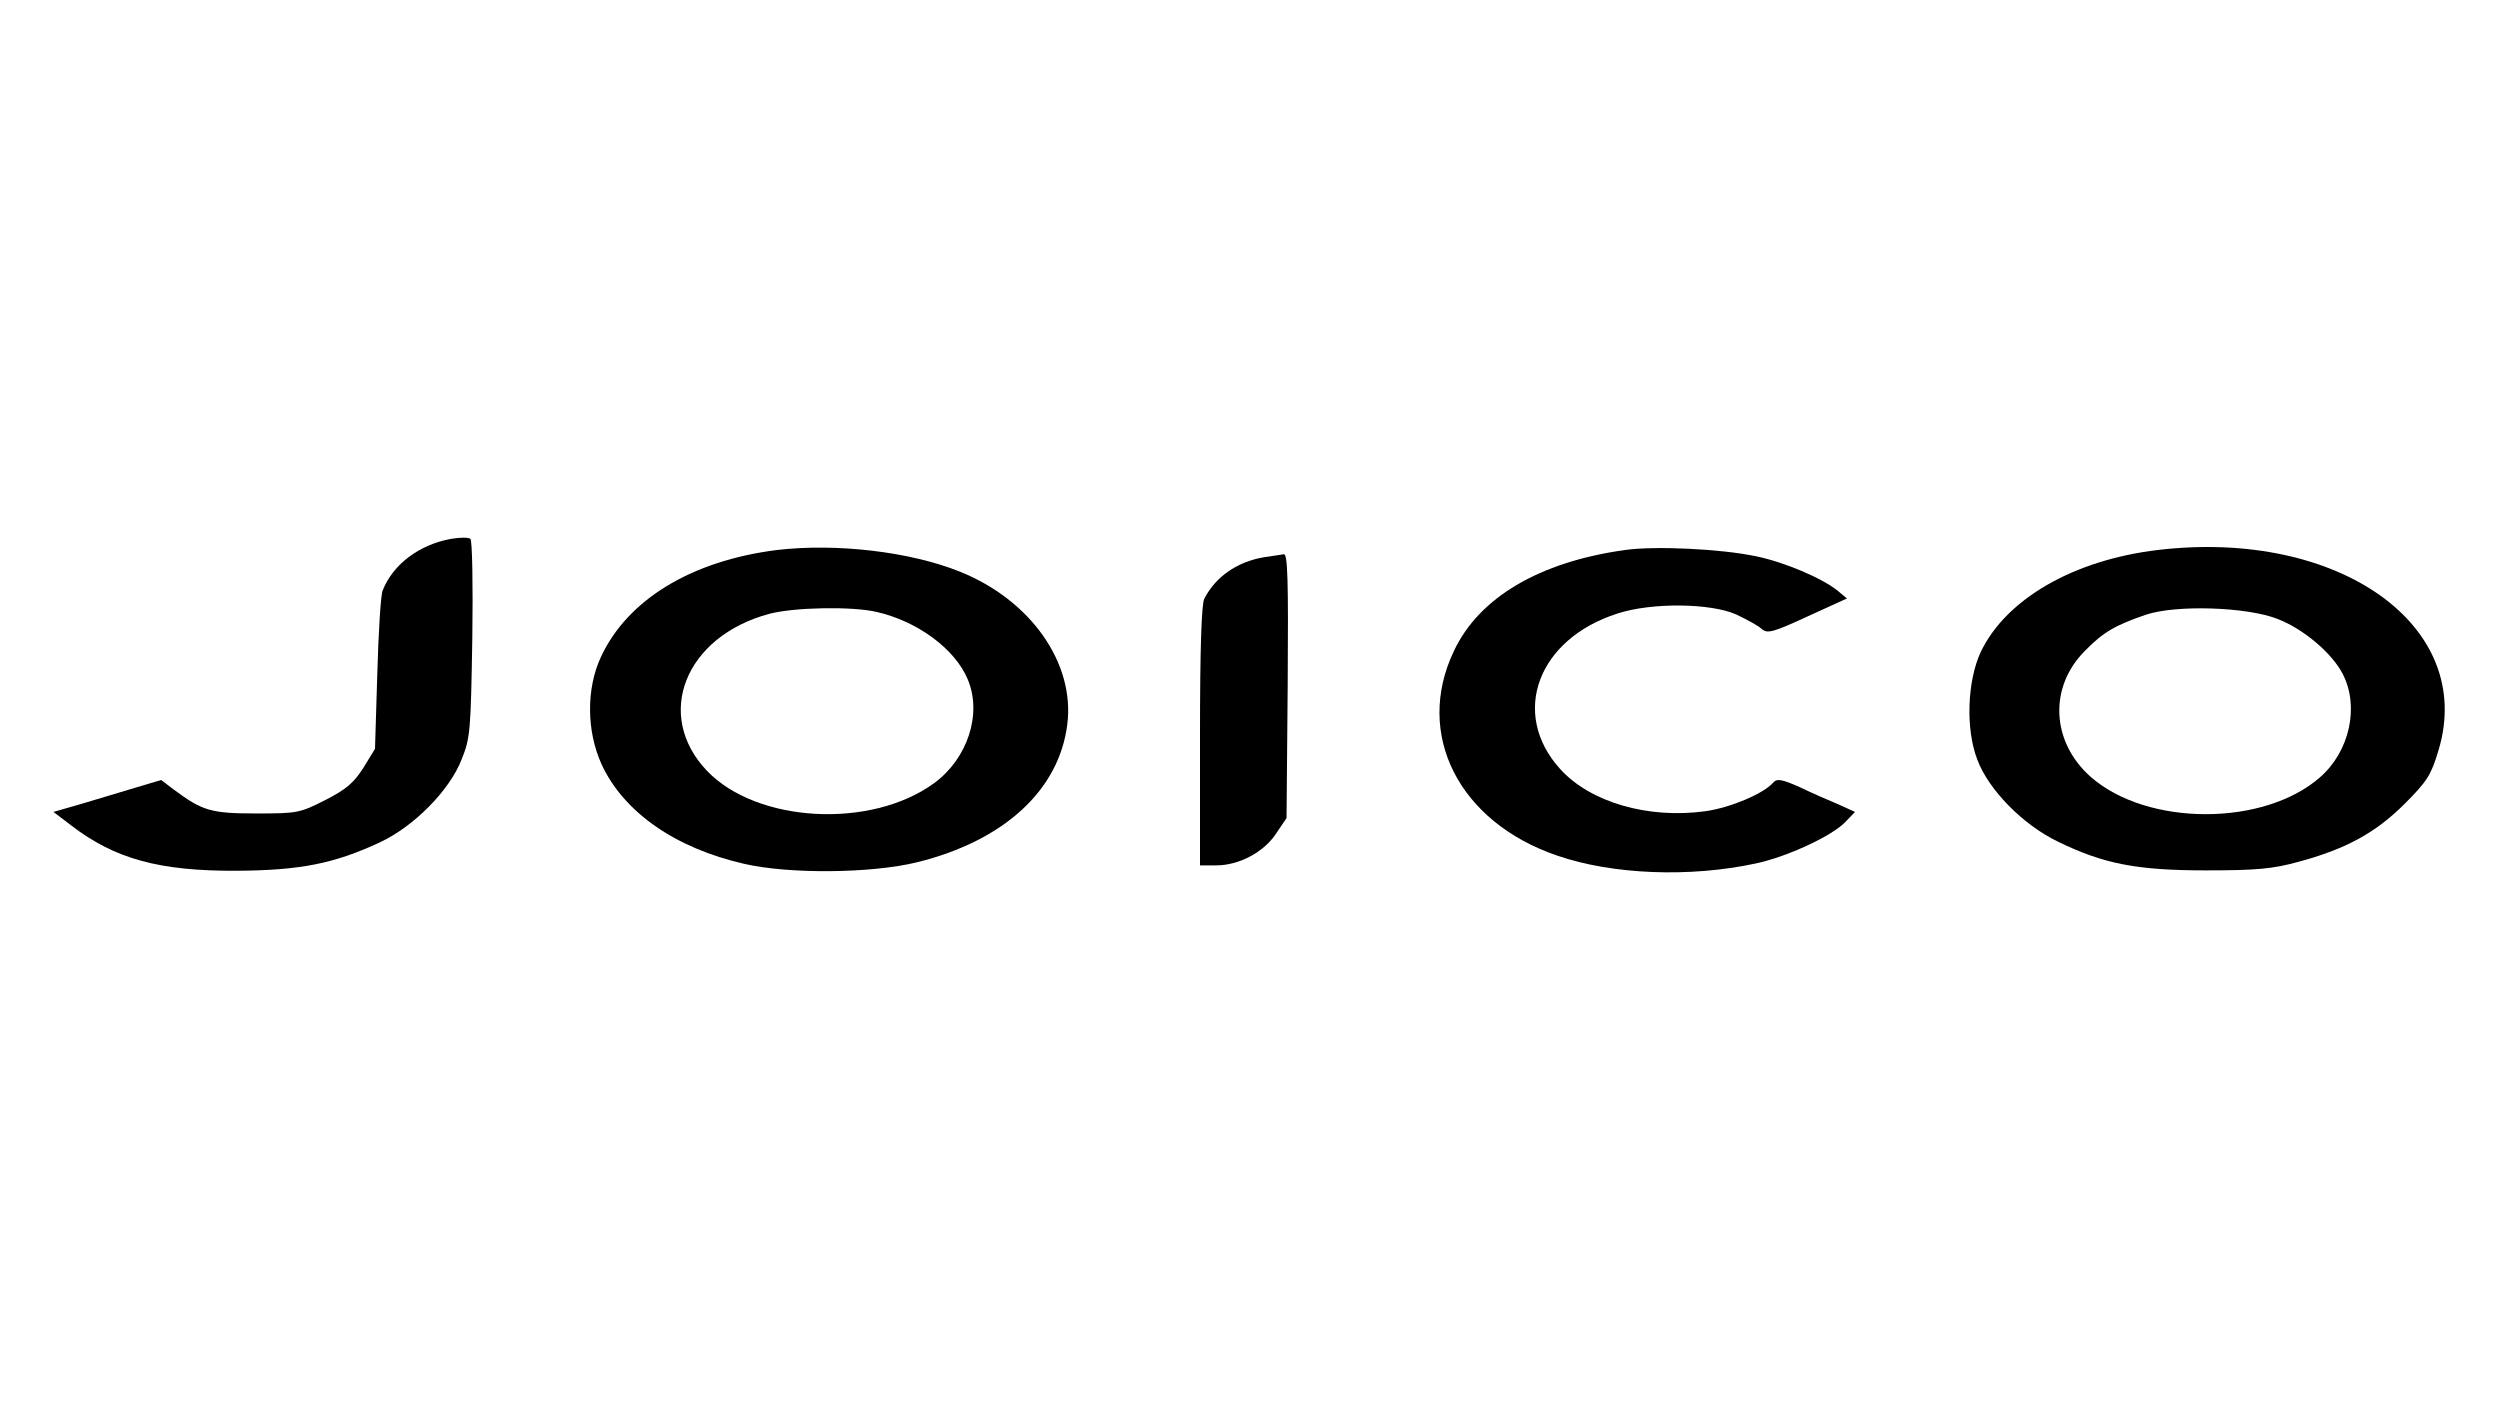 <?xml version="1.0" standalone="no"?>
<!DOCTYPE svg PUBLIC "-//W3C//DTD SVG 20010904//EN"
 "http://www.w3.org/TR/2001/REC-SVG-20010904/DTD/svg10.dtd">
<svg version="1.0" xmlns="http://www.w3.org/2000/svg"
 width="650pt" height="366pt" viewBox="0 0 650 366"
 preserveAspectRatio="xMidYMid meet">

<g transform="translate(0,366) scale(0.1,-0.1)"
fill="#000000" stroke="none">
<path d="M1173 2259 c-83 -15 -151 -66 -178 -134 -5 -11 -11 -108 -14 -216
l-6 -196 -30 -49 c-25 -39 -44 -56 -99 -84 -67 -34 -73 -35 -180 -35 -118 0
-140 7 -214 62 l-33 25 -67 -20 c-37 -11 -100 -30 -140 -42 l-73 -21 46 -35
c113 -87 229 -119 430 -118 167 1 255 19 373 74 88 41 181 135 212 215 23 56
24 76 28 314 2 139 0 256 -5 260 -4 4 -27 4 -50 0z"/>
<path d="M2020 2230 c-222 -28 -389 -129 -458 -279 -38 -82 -37 -192 2 -278
57 -124 191 -218 371 -259 117 -27 330 -25 449 4 227 56 370 188 391 359 20
159 -95 323 -280 397 -130 52 -321 74 -475 56z m259 -161 c106 -24 204 -96
237 -175 38 -90 0 -206 -87 -270 -164 -120 -461 -104 -591 32 -138 145 -57
349 162 408 64 17 215 20 279 5z"/>
<path d="M4225 2230 c-223 -31 -380 -124 -445 -263 -103 -216 13 -445 270
-532 143 -49 343 -57 515 -20 81 17 200 72 234 109 l24 25 -44 20 c-24 10 -70
30 -101 45 -45 20 -58 22 -67 12 -24 -29 -112 -66 -176 -75 -149 -21 -301 23
-379 110 -130 144 -58 338 150 404 89 29 243 27 309 -3 27 -13 57 -29 65 -37
15 -13 28 -10 119 32 l103 47 -24 20 c-39 32 -139 75 -214 90 -91 19 -261 27
-339 16z"/>
<path d="M5610 2230 c-218 -26 -394 -127 -460 -265 -35 -75 -40 -200 -9 -280
29 -78 118 -169 209 -213 119 -58 205 -75 385 -75 133 0 174 4 240 22 123 33
201 75 277 151 59 59 69 75 88 139 98 323 -258 577 -730 521z m311 -179 c68
-26 142 -89 170 -143 44 -85 18 -202 -59 -269 -146 -128 -449 -128 -596 1
-103 91 -110 234 -14 329 47 48 79 66 158 93 79 26 262 20 341 -11z"/>
<path d="M3285 2211 c-69 -12 -125 -51 -154 -108 -7 -15 -11 -128 -11 -357 l0
-336 42 0 c59 0 124 34 156 83 l27 40 3 344 c2 277 0 343 -10 342 -7 -1 -31
-5 -53 -8z"/>
</g>
</svg>

